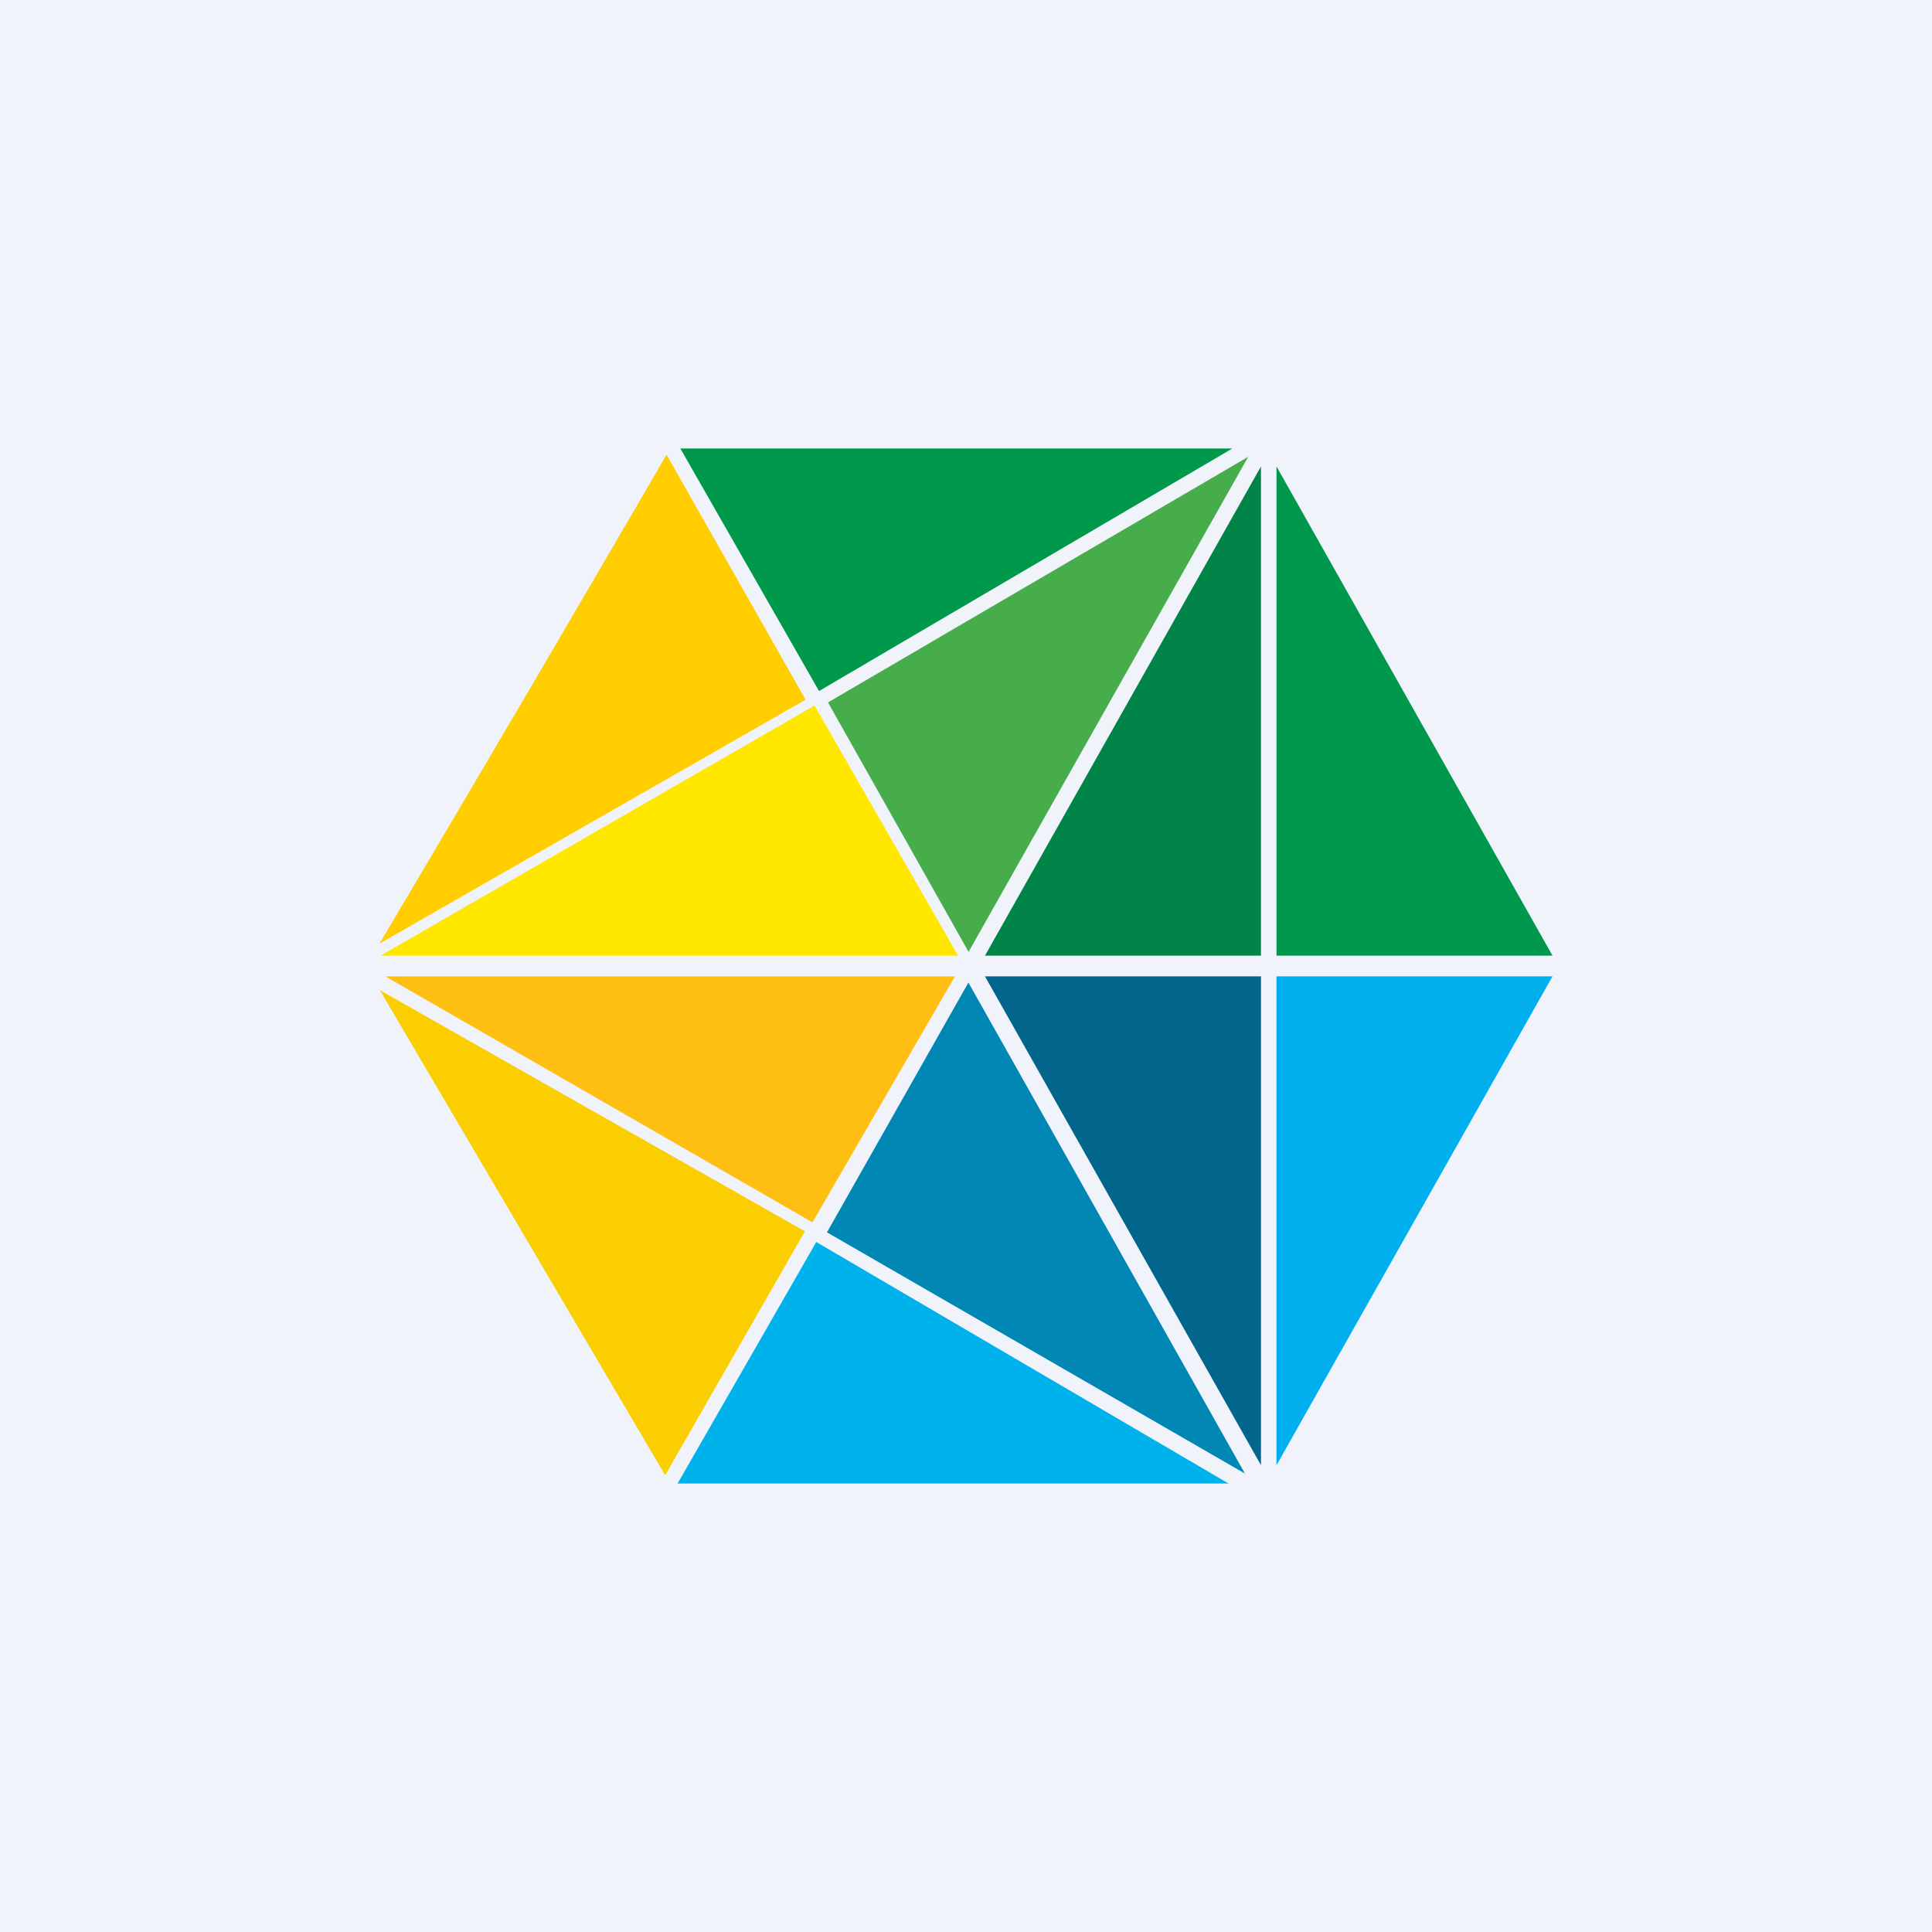 <!-- by Wealthyhood --><svg width="56" height="56" viewBox="0 0 56 56" xmlns="http://www.w3.org/2000/svg"><path fill="#F0F3FA" d="M0 0h56v56H0z"/><path d="M23.55 35.43 11.17 28.3h16.51l-4.13 7.13Z" fill="#FEBF12"/><path d="M19.28 42.76 11.01 28.7l12.32 6.99-4.05 7.07Z" fill="#FACE00"/><path d="M35.61 43H19.64l4.02-7 11.95 7Z" fill="#00B2EC"/><path d="m36.1 42.72-12.13-7 4.1-7.24 8.02 14.24Z" fill="#0087B4"/><path d="M36.55 28.3h-8l8 14.17V28.3Z" fill="#01658C"/><path d="M37 28.3h8l-8 14.17V28.3Z" fill="#01AFEF"/><path d="M19.32 13.18A1844.7 1844.7 0 0 1 11 27.35l12.35-7.07-4.03-7.1Z" fill="#FFCD00"/><path d="M23.74 20.03 19.72 13h16l-11.98 7.03Z" fill="#00984A"/><path d="M27.77 27.7H11.03l12.58-7.25 4.16 7.25Z" fill="#FFE700"/><path d="M37 27.7h8l-8-14.18V27.7Z" fill="#00984C"/><path d="M36.55 27.7h-8l8-14.18V27.7Z" fill="#008447"/><path d="M28.08 27.6 24 20.36l12.18-7.12-8.1 14.34Z" fill="#47AD4B"/></svg>